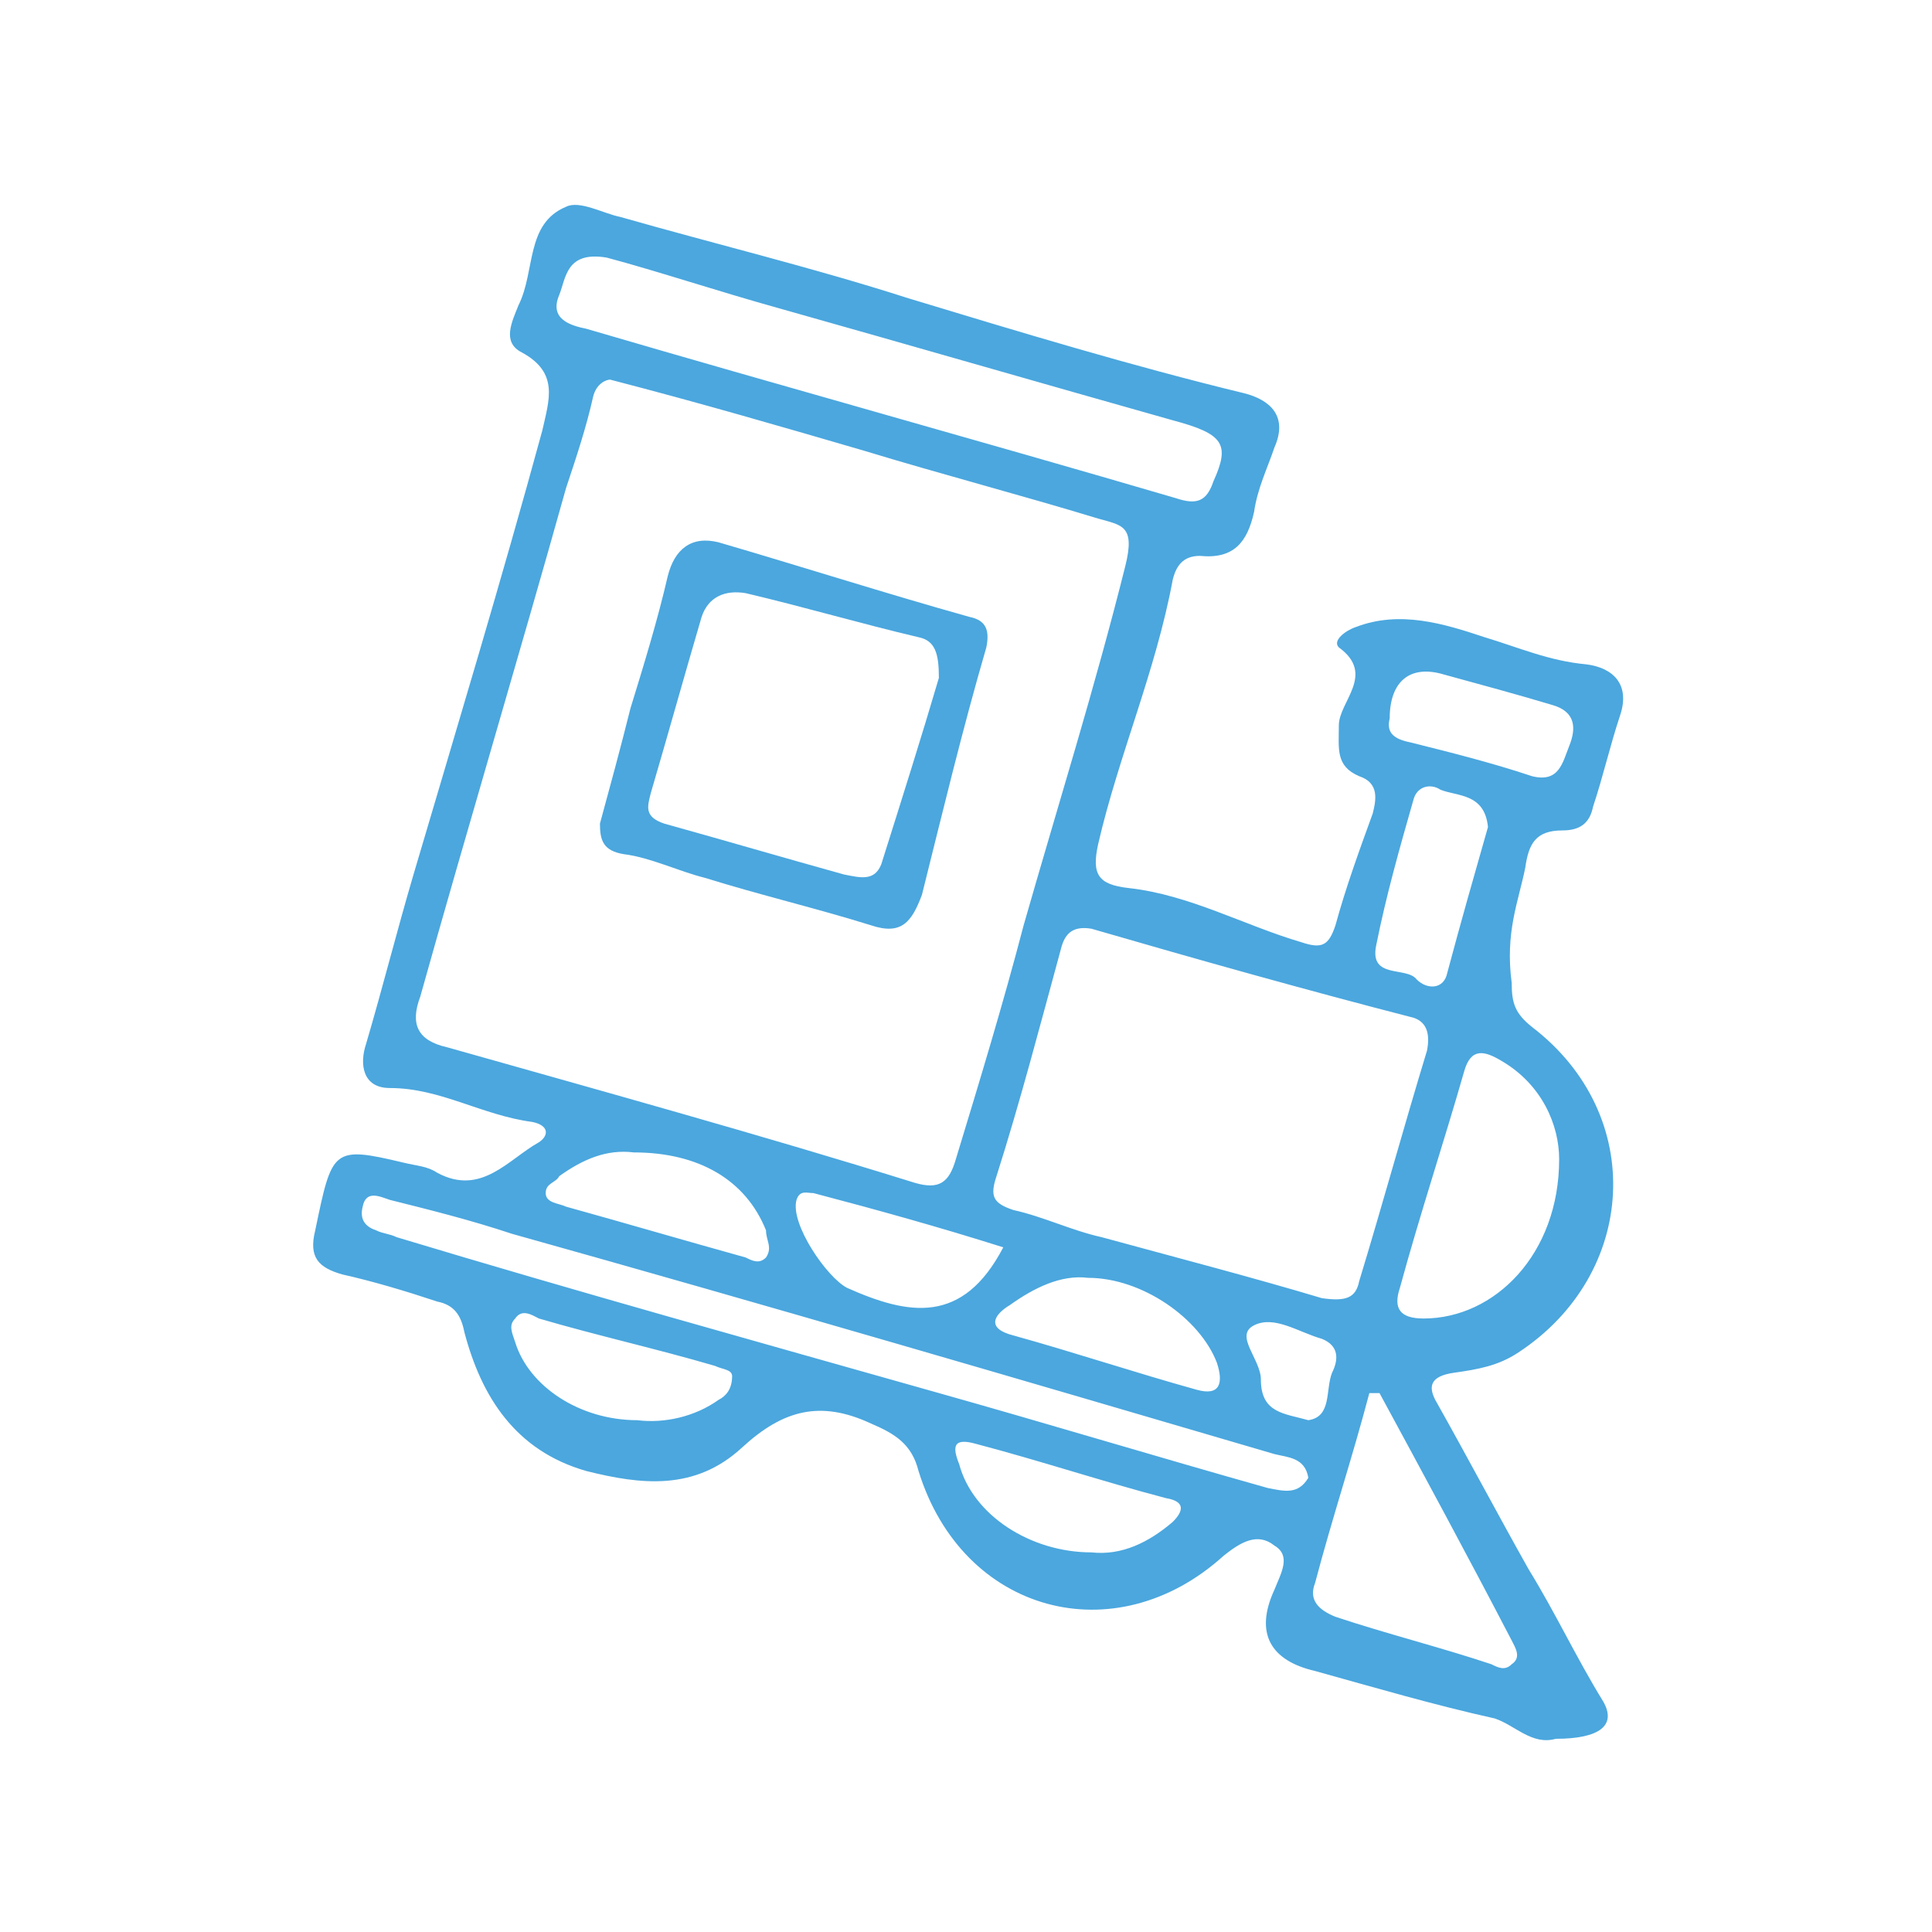 <?xml version="1.0" encoding="utf-8"?>
<!-- Generator: Adobe Illustrator 27.0.1, SVG Export Plug-In . SVG Version: 6.00 Build 0)  -->
<svg version="1.1" id="Capa_1" xmlns="http://www.w3.org/2000/svg" xmlns:xlink="http://www.w3.org/1999/xlink" x="0px" y="0px"
	 viewBox="0 0 57 57" style="enable-background:new 0 0 57 57;" xml:space="preserve">
<style type="text/css">
	.st0{fill:#4BA7DE;}
</style>
<g>
	<path class="st0" d="M45,25.6c0.1-0.7,0.3-1.1,1.1-1.1c0.5,0,0.8-0.2,0.9-0.7c0.3-0.9,0.5-1.8,0.8-2.7c0.3-0.9-0.2-1.4-1-1.5
		c-1.1-0.1-2-0.5-3-0.8c-1.2-0.4-2.5-0.8-3.8-0.3c-0.3,0.1-0.7,0.4-0.5,0.6c1.1,0.8,0,1.6,0,2.3c0,0.7-0.1,1.2,0.6,1.5
		c0.6,0.2,0.5,0.7,0.4,1.1c-0.4,1.1-0.8,2.2-1.1,3.3c-0.2,0.6-0.4,0.7-1,0.5c-1.7-0.5-3.3-1.4-5.1-1.6c-0.9-0.1-1.1-0.4-0.9-1.3
		c0.6-2.6,1.7-5.1,2.2-7.8c0.1-0.4,0.3-0.7,0.8-0.7c1,0.1,1.4-0.4,1.6-1.3c0.1-0.7,0.4-1.3,0.6-1.9c0.4-0.9-0.1-1.4-0.9-1.6
		c-3.3-0.8-6.6-1.8-9.9-2.8c-2.8-0.9-5.7-1.6-8.5-2.4c-0.5-0.1-1.2-0.5-1.6-0.3c-1.2,0.5-0.9,1.9-1.4,2.9c-0.2,0.5-0.5,1.1,0.1,1.4
		c1.1,0.6,0.8,1.4,0.6,2.3c-1.2,4.4-2.5,8.7-3.8,13.1c-0.5,1.7-0.9,3.3-1.4,5c-0.2,0.6-0.1,1.3,0.7,1.3c1.5,0,2.7,0.8,4.2,1
		c0.5,0.1,0.5,0.4,0.2,0.6c-0.9,0.5-1.7,1.6-3,0.9c-0.3-0.2-0.6-0.2-1-0.3c-2.1-0.5-2.1-0.4-2.6,2c-0.2,0.8,0.1,1.1,0.8,1.3
		c0.9,0.2,1.9,0.5,2.8,0.8c0.5,0.1,0.7,0.4,0.8,0.9c0.5,1.9,1.5,3.5,3.6,4.1c1.6,0.4,3.2,0.6,4.6-0.7c1.2-1.1,2.3-1.4,3.8-0.7
		c0.7,0.3,1.2,0.6,1.4,1.4c1.3,4.2,5.8,5.4,9,2.5c0.5-0.4,1-0.7,1.5-0.3c0.5,0.3,0.2,0.8,0,1.3c-0.6,1.3-0.1,2.1,1.2,2.4
		c1.8,0.5,3.5,1,5.3,1.4c0.6,0.2,1.1,0.8,1.8,0.6c1.3,0,1.8-0.4,1.4-1.1c-0.8-1.3-1.4-2.6-2.2-3.9c-0.9-1.6-1.8-3.3-2.7-4.9
		c-0.3-0.5-0.2-0.8,0.5-0.9c0.7-0.1,1.3-0.2,1.9-0.6c3.5-2.3,3.8-7,0.4-9.6c-0.5-0.4-0.6-0.7-0.6-1.3C44.4,27.5,44.8,26.6,45,25.6z
		 M40.6,27.9c0.3-1.5,0.7-2.9,1.1-4.3c0.1-0.4,0.5-0.5,0.8-0.3c0.5,0.2,1.3,0.1,1.4,1.1c-0.4,1.4-0.8,2.8-1.2,4.3
		c-0.1,0.5-0.6,0.5-0.9,0.2C41.5,28.5,40.4,28.9,40.6,27.9z M41.6,30c0.5,0.1,0.6,0.5,0.5,1c-0.7,2.3-1.3,4.5-2,6.8
		c-0.1,0.5-0.4,0.6-1.1,0.5c-2-0.6-4.3-1.2-6.5-1.8c-0.9-0.2-1.7-0.6-2.6-0.8c-0.6-0.2-0.7-0.4-0.5-1c0.7-2.2,1.3-4.5,1.9-6.7
		c0.1-0.4,0.3-0.7,0.9-0.6C35.3,28.3,38.5,29.2,41.6,30z M29.8,38.5c0.7-0.5,1.5-0.9,2.3-0.8c1.6,0,3.3,1.2,3.8,2.5
		c0.2,0.6,0.1,1-0.6,0.8c-1.8-0.5-3.6-1.1-5.4-1.6C29.1,39.2,29.3,38.8,29.8,38.5z M25,38c-0.6-0.3-1.7-1.9-1.5-2.6
		c0.1-0.3,0.3-0.2,0.5-0.2c1.9,0.5,3.7,1,5.6,1.6C28.4,39.1,26.8,38.8,25,38z M16.5,8.7c0.2-0.5,0.2-1.3,1.4-1.1
		C19.4,8,21.2,8.6,23,9.1c3.9,1.1,7.7,2.2,11.6,3.3c1.5,0.4,1.7,0.7,1.2,1.8c-0.2,0.6-0.5,0.7-1.1,0.5c-5.8-1.7-11.6-3.3-17.4-5
		C16.8,9.6,16.2,9.4,16.5,8.7z M13.2,30.9c-0.9-0.2-1.1-0.7-0.8-1.5c1.4-5,2.9-10,4.3-15c0.3-0.9,0.6-1.8,0.8-2.7
		c0.1-0.4,0.4-0.5,0.5-0.5c2.7,0.7,5.1,1.4,7.5,2.1c2.3,0.7,4.6,1.3,6.9,2c0.7,0.2,1.1,0.2,0.8,1.4c-0.9,3.6-2,7.1-3,10.6
		c-0.6,2.3-1.3,4.6-2,6.9c-0.2,0.7-0.5,0.9-1.2,0.7C22.5,33.5,17.8,32.2,13.2,30.9z M22.6,37.1c-0.2,0.2-0.4,0.1-0.6,0
		c-1.8-0.5-3.5-1-5.3-1.5c-0.2-0.1-0.6-0.1-0.6-0.4c0-0.3,0.3-0.3,0.4-0.5c0.7-0.5,1.4-0.8,2.2-0.7c1.9,0,3.3,0.8,3.9,2.3
		C22.6,36.6,22.8,36.8,22.6,37.1z M21.2,41.3c-0.7,0.5-1.6,0.7-2.4,0.6c-1.7,0-3.2-1-3.6-2.3c-0.1-0.3-0.2-0.5,0-0.7
		c0.2-0.3,0.5-0.1,0.7,0c1.7,0.5,3.5,0.9,5.2,1.4c0.2,0.1,0.5,0.1,0.5,0.3C21.6,41,21.4,41.2,21.2,41.3z M34.6,44.9
		c-0.7,0.6-1.5,1-2.4,0.9c-1.8,0-3.5-1.1-3.9-2.6c-0.2-0.5-0.2-0.8,0.5-0.6c1.9,0.5,3.7,1.1,5.6,1.6C35,44.3,34.9,44.6,34.6,44.9z
		 M37.4,43.9c-3.2-0.9-6.5-1.9-9.7-2.8c-5.3-1.5-10.7-3-16-4.6c-0.2-0.1-0.4-0.1-0.6-0.2c-0.3-0.1-0.5-0.3-0.4-0.7
		c0.1-0.5,0.5-0.3,0.8-0.2c1.2,0.3,2.4,0.6,3.6,1c7.5,2.1,15,4.3,22.5,6.5c0.4,0.1,0.9,0.1,1,0.7C38.3,44.1,37.9,44,37.4,43.9z
		 M38.6,41.9c-0.7-0.2-1.4-0.2-1.4-1.2c0-0.6-0.8-1.3-0.2-1.6c0.6-0.3,1.3,0.2,2,0.4c0.5,0.2,0.5,0.6,0.3,1
		C39.1,41,39.3,41.8,38.6,41.9z M44.6,48.4c0.1,0.2,0.3,0.5,0,0.7c-0.2,0.2-0.4,0.1-0.6,0c-1.5-0.5-3.1-0.9-4.6-1.4
		c-0.5-0.2-0.8-0.5-0.6-1c0.5-1.9,1.1-3.7,1.6-5.6c0.1,0,0.2,0,0.3,0C42,43.5,43.3,45.9,44.6,48.4z M46,34.2c0,2.8-1.9,4.7-4,4.7
		c-0.7,0-0.9-0.3-0.7-0.9c0.6-2.2,1.3-4.3,1.9-6.4c0.2-0.7,0.6-0.6,1.1-0.3C45.5,32,46,33.2,46,34.2z M41.6,21.9
		c-0.5-0.1-0.7-0.3-0.6-0.7c0-1.1,0.6-1.6,1.6-1.3c1.1,0.3,2.2,0.6,3.2,0.9c0.7,0.2,0.7,0.7,0.5,1.2c-0.2,0.5-0.3,1.1-1.1,0.9
		C44,22.5,42.8,22.2,41.6,21.9z"/>
	<path class="st0" d="M29.1,19.1c0.1-0.5,0-0.8-0.5-0.9c-2.5-0.7-5-1.5-7.4-2.2c-0.8-0.2-1.3,0.2-1.5,1c-0.3,1.3-0.7,2.6-1.1,3.9
		c-0.3,1.2-0.6,2.3-0.9,3.4c0,0.5,0.1,0.8,0.7,0.9c0.8,0.1,1.6,0.5,2.4,0.7c1.6,0.5,3.3,0.9,4.9,1.4c0.9,0.3,1.2-0.1,1.5-0.9
		C27.8,24,28.4,21.5,29.1,19.1z M26,25.5c-0.2,0.5-0.6,0.4-1.1,0.3c-1.8-0.5-3.5-1-5.3-1.5c-0.6-0.2-0.5-0.5-0.4-0.9
		c0.5-1.7,1-3.5,1.5-5.2c0.2-0.6,0.7-0.8,1.3-0.7c1.7,0.4,3.4,0.9,5.1,1.3c0.5,0.1,0.6,0.5,0.6,1.2C27.2,21.7,26.6,23.6,26,25.5z"/>
</g>
</svg>
